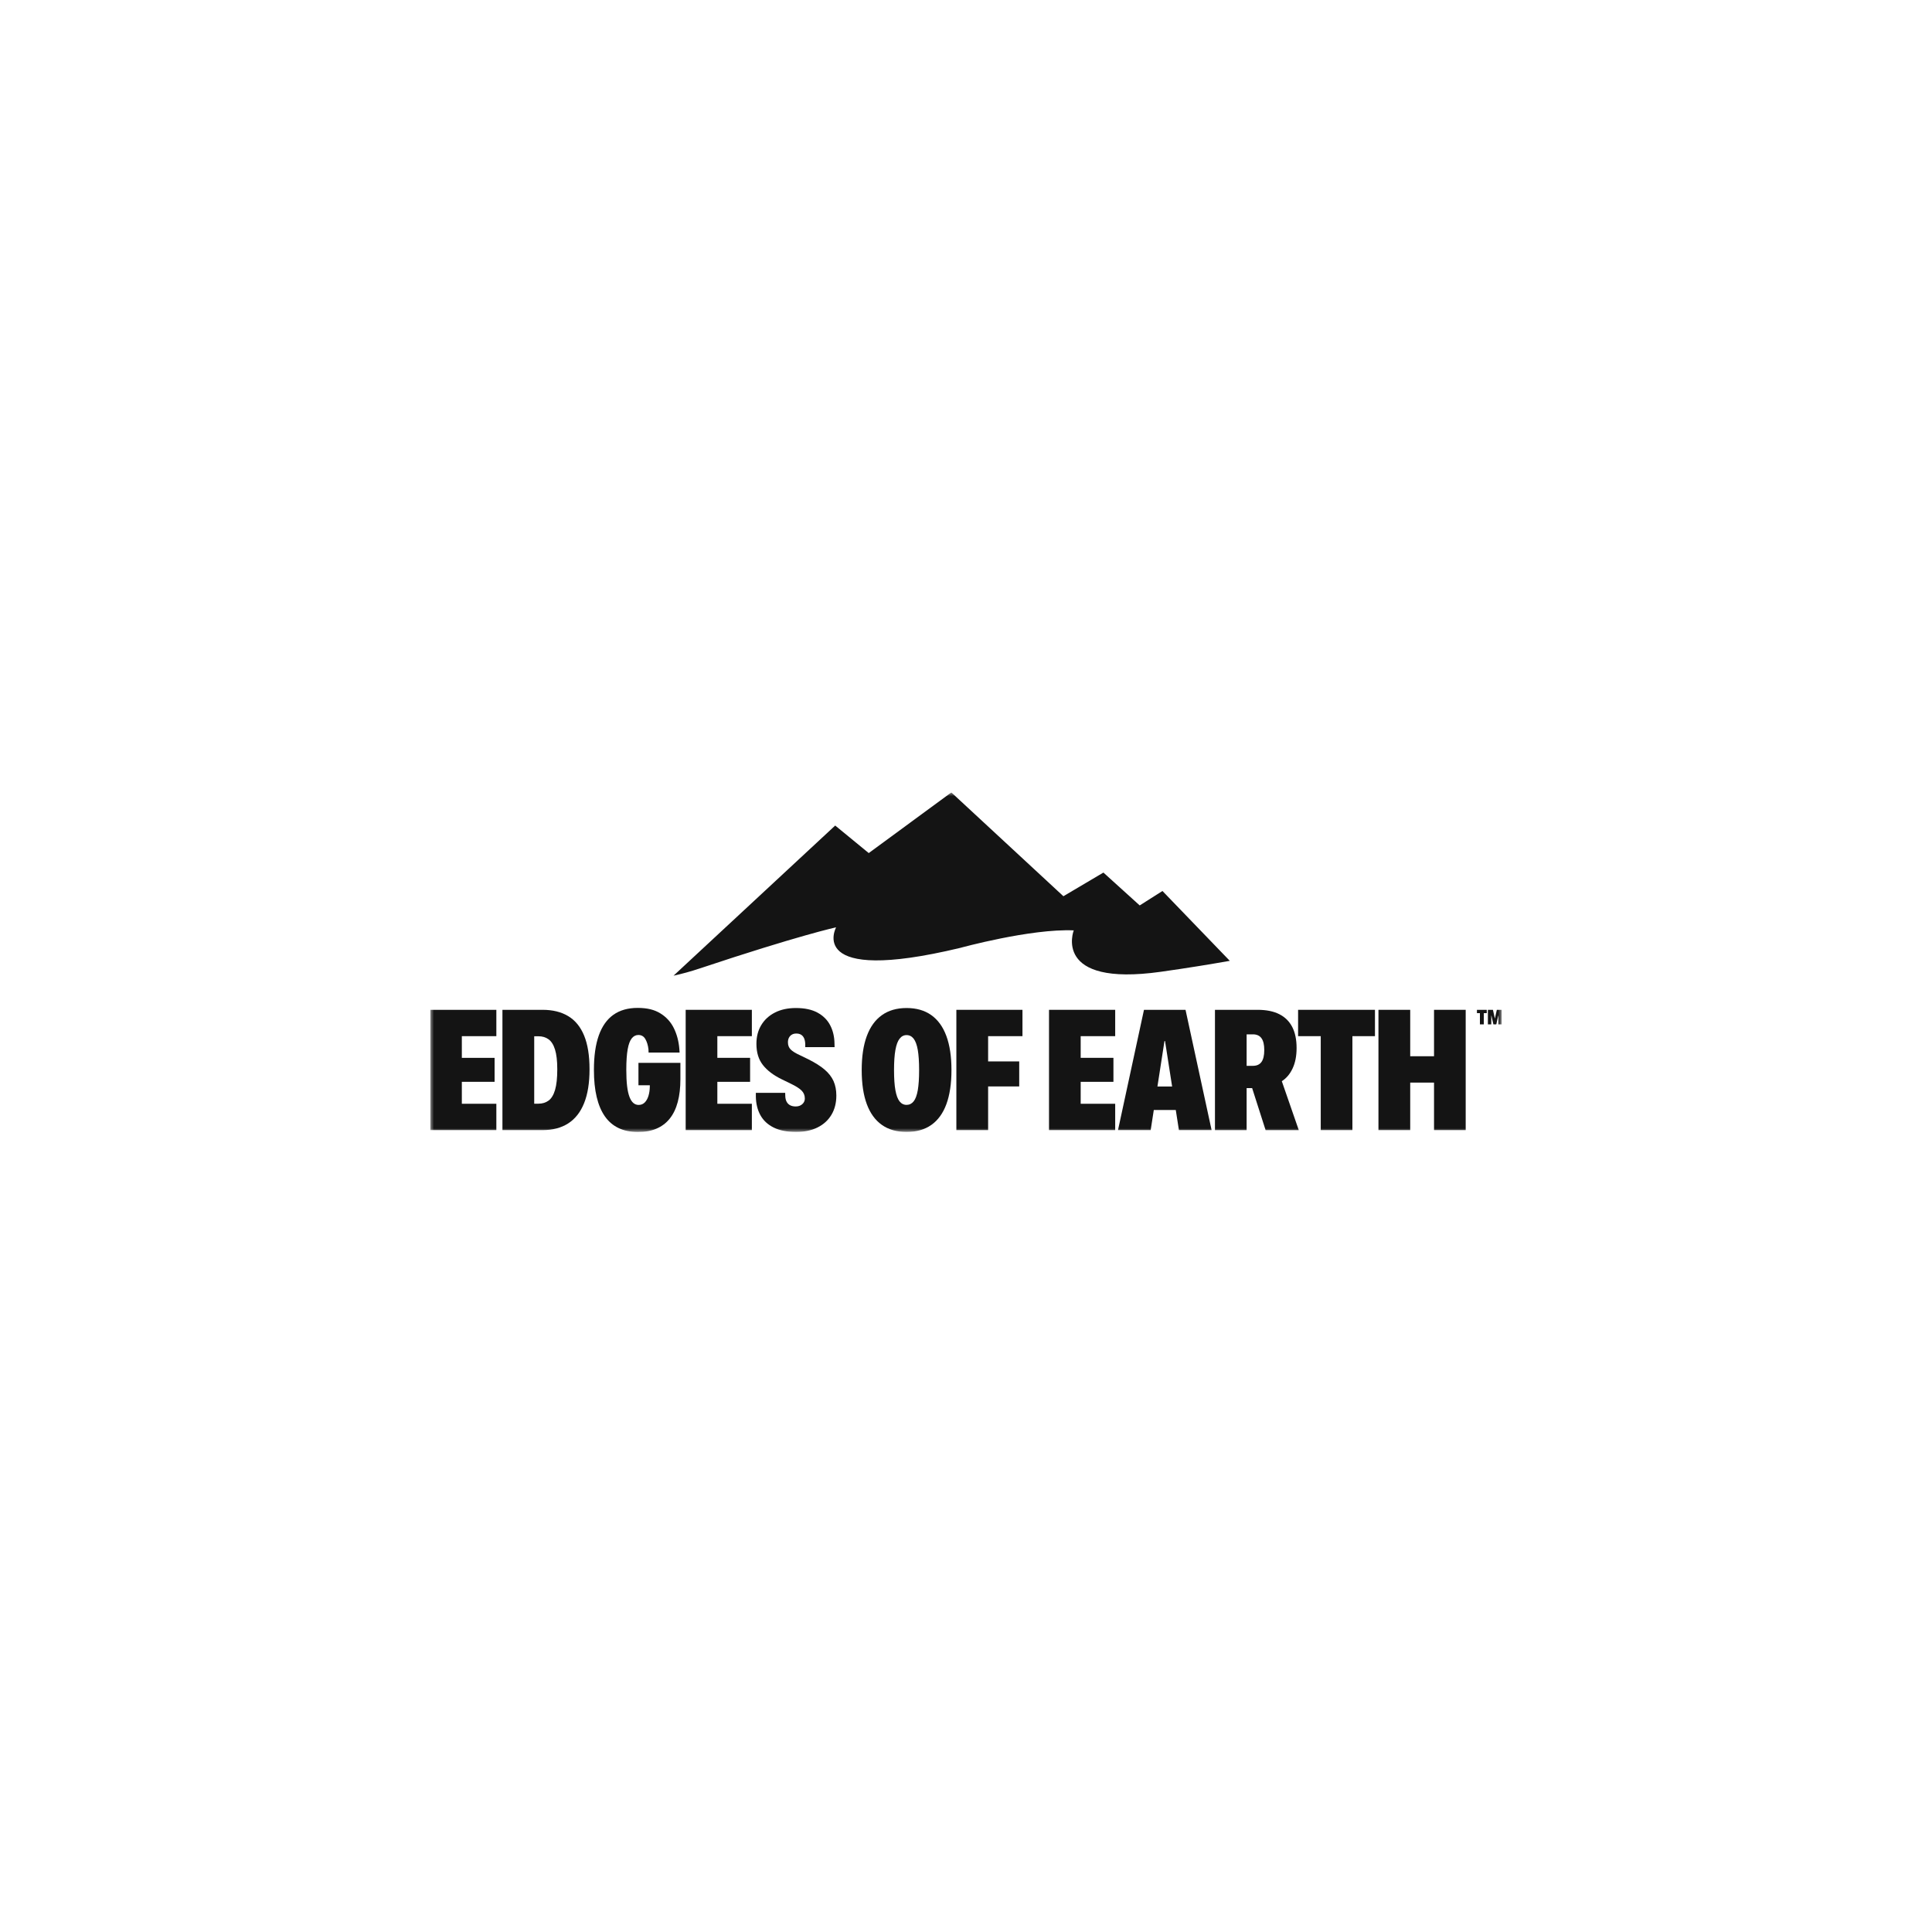 <svg width="256" height="256" viewBox="0 0 256 256" fill="none" xmlns="http://www.w3.org/2000/svg">
<rect width="256" height="256" fill="white"/>
<g clip-path="url(#clip0_674_2235)">
<mask id="mask0_674_2235" style="mask-type:luminance" maskUnits="userSpaceOnUse" x="57" y="105" width="142" height="45">
<path d="M199 105H57V150H199V105Z" fill="white"/>
</mask>
<g mask="url(#mask0_674_2235)">
<path d="M110.791 122.867C110.791 122.867 106.621 130.543 127.242 125.598C127.242 125.598 136.55 123.034 142.276 123.279C142.276 123.279 139.363 130.801 153.826 128.765C157.512 128.246 160.472 127.753 162.954 127.316L154.031 118.061L151.017 119.974L146.207 115.619L140.906 118.755L126.058 105L115.113 113.037L110.668 109.389L89.247 129.283C90.35 129.044 91.515 128.727 92.746 128.315C105.799 123.958 110.788 122.874 110.788 122.874L110.791 122.867Z" fill="#141414"/>
<path d="M57 133.807H65.769V137.297H61.196V140.169H65.536V143.348H61.196V146.255H65.769V149.745H57V133.807Z" fill="#141414"/>
<path d="M66.575 133.807H71.892C73.237 133.807 74.371 134.087 75.297 134.646C76.223 135.205 76.925 136.066 77.401 137.225C77.876 138.385 78.116 139.867 78.116 141.671V141.693C78.116 143.49 77.876 144.985 77.395 146.176C76.916 147.37 76.213 148.262 75.29 148.856C74.368 149.45 73.234 149.745 71.892 149.745H66.575V133.807ZM71.338 146.245C71.87 146.245 72.32 146.107 72.695 145.831C73.067 145.554 73.353 145.083 73.549 144.417C73.744 143.751 73.842 142.843 73.842 141.693V141.671C73.842 140.574 73.741 139.707 73.542 139.069C73.344 138.432 73.057 137.979 72.686 137.712C72.314 137.442 71.864 137.31 71.341 137.31H70.786V146.245H71.341H71.338Z" fill="#141414"/>
<path d="M81.955 149.469C81.231 149.123 80.629 148.608 80.15 147.923C79.671 147.238 79.309 146.384 79.064 145.359C78.818 144.335 78.698 143.138 78.698 141.768V141.746C78.698 139.921 78.916 138.4 79.347 137.191C79.779 135.981 80.424 135.07 81.278 134.464C82.135 133.857 83.206 133.553 84.491 133.553C85.776 133.553 86.721 133.794 87.508 134.281C88.296 134.768 88.888 135.422 89.291 136.242C89.694 137.062 89.933 137.973 90.015 138.975L90.05 139.472H85.943L85.921 138.997C85.855 138.476 85.719 138.036 85.511 137.678C85.303 137.32 84.998 137.14 84.591 137.14C84.245 137.14 83.952 137.288 83.713 137.583C83.473 137.879 83.291 138.359 83.171 139.032C83.051 139.704 82.988 140.603 82.988 141.737V141.759C82.988 142.598 83.023 143.314 83.092 143.902C83.161 144.492 83.269 144.97 83.407 145.337C83.546 145.705 83.719 145.975 83.921 146.148C84.122 146.321 84.358 146.409 84.623 146.409C84.947 146.409 85.218 146.299 85.436 146.079C85.653 145.859 85.817 145.564 85.927 145.196C86.037 144.828 86.097 144.423 86.103 143.98V143.804H84.598V140.832H90.157V142.997C90.157 144.131 90.04 145.136 89.807 146.013C89.574 146.889 89.222 147.625 88.749 148.215C88.277 148.809 87.684 149.255 86.973 149.557C86.261 149.858 85.432 150.006 84.487 150C83.52 149.994 82.676 149.814 81.952 149.469H81.955Z" fill="#141414"/>
<path d="M90.856 133.807H99.625V137.297H95.052V140.169H99.392V143.348H95.052V146.255H99.625V149.745H90.856V133.807Z" fill="#141414"/>
<path d="M102.523 149.409C101.742 149.023 101.153 148.479 100.762 147.775C100.372 147.072 100.167 146.242 100.154 145.284V144.81H104.041L104.054 145.252C104.069 145.56 104.132 145.815 104.249 146.016C104.362 146.214 104.52 146.365 104.718 146.462C104.917 146.56 105.15 146.61 105.414 146.61C105.679 146.61 105.893 146.563 106.073 146.465C106.252 146.371 106.394 146.242 106.495 146.085C106.595 145.928 106.643 145.752 106.643 145.56V145.538C106.643 145.139 106.501 144.797 106.221 144.511C105.94 144.225 105.452 143.914 104.759 143.584L103.606 143.022C102.498 142.485 101.66 141.85 101.087 141.118C100.513 140.386 100.23 139.456 100.23 138.328V138.306C100.23 137.363 100.444 136.537 100.872 135.827C101.301 135.117 101.906 134.561 102.69 134.165C103.471 133.766 104.4 133.568 105.468 133.568C106.633 133.568 107.591 133.775 108.34 134.187C109.09 134.599 109.648 135.161 110.013 135.871C110.378 136.581 110.564 137.382 110.574 138.275L110.586 138.749H106.699V138.306C106.684 138.011 106.63 137.762 106.539 137.561C106.447 137.36 106.315 137.206 106.145 137.103C105.975 136.999 105.764 136.949 105.515 136.949C105.279 136.949 105.077 136.999 104.91 137.103C104.743 137.206 104.617 137.345 104.532 137.517C104.447 137.69 104.406 137.885 104.406 138.099V138.121C104.406 138.498 104.523 138.806 104.756 139.047C104.989 139.289 105.386 139.541 105.947 139.798L107.109 140.361C107.994 140.804 108.712 141.256 109.257 141.718C109.802 142.183 110.199 142.692 110.448 143.248C110.693 143.804 110.819 144.439 110.819 145.152V145.174C110.819 146.145 110.602 146.993 110.17 147.716C109.739 148.438 109.125 148.997 108.328 149.393C107.531 149.789 106.583 149.99 105.48 149.99C104.293 149.99 103.307 149.795 102.523 149.409Z" fill="#141414"/>
<path d="M116.855 149.057C115.973 148.435 115.305 147.518 114.855 146.302C114.404 145.086 114.181 143.584 114.181 141.797V141.775C114.181 139.999 114.404 138.504 114.855 137.285C115.305 136.066 115.97 135.142 116.855 134.514C117.737 133.885 118.826 133.568 120.127 133.568C121.428 133.568 122.518 133.882 123.4 134.507C124.282 135.133 124.95 136.056 125.4 137.279C125.85 138.501 126.074 139.999 126.074 141.775V141.797C126.074 143.587 125.847 145.089 125.4 146.308C124.95 147.527 124.282 148.444 123.4 149.063C122.518 149.682 121.428 149.99 120.127 149.99C118.826 149.99 117.737 149.679 116.855 149.057ZM121.063 145.937C121.308 145.63 121.491 145.136 121.611 144.458C121.727 143.779 121.787 142.893 121.787 141.797V141.775C121.787 140.684 121.727 139.801 121.611 139.123C121.491 138.444 121.308 137.948 121.063 137.631C120.814 137.313 120.502 137.156 120.127 137.156C119.753 137.156 119.45 137.313 119.201 137.631C118.952 137.948 118.77 138.444 118.647 139.123C118.524 139.801 118.464 140.684 118.464 141.775V141.797C118.464 142.902 118.524 143.792 118.647 144.464C118.77 145.136 118.952 145.63 119.195 145.937C119.438 146.245 119.749 146.402 120.124 146.402C120.499 146.402 120.814 146.248 121.06 145.937H121.063Z" fill="#141414"/>
<path d="M126.723 133.807H135.482V137.297H130.931V140.643H135.051V143.958H130.931V149.745H126.723V133.807Z" fill="#141414"/>
<path d="M139 133.807H147.769V137.297H143.196V140.169H147.536V143.348H143.196V146.255H147.769V149.745H139V133.807Z" fill="#141414"/>
<path d="M151.586 133.807H155.76V137.948H154.298L152.472 149.745H148.141L151.583 133.807H151.586ZM151.353 143.967H157.332L157.93 147.081H150.755L151.353 143.967ZM154.377 137.948V133.807H157.089L160.544 149.745H156.213L154.374 137.948H154.377Z" fill="#141414"/>
<path d="M160.989 133.807H166.646C167.799 133.807 168.757 134.002 169.519 134.388C170.281 134.775 170.854 135.343 171.235 136.094C171.617 136.845 171.805 137.766 171.805 138.856V138.878C171.805 139.924 171.629 140.819 171.279 141.567C170.93 142.315 170.451 142.88 169.846 143.264L172.095 149.748H167.698L165.915 144.181H165.185V149.748H160.989V133.81V133.807ZM166.016 141.228C166.527 141.228 166.904 141.058 167.15 140.719C167.396 140.379 167.522 139.858 167.522 139.151V139.129C167.522 138.429 167.399 137.91 167.15 137.568C166.901 137.225 166.523 137.056 166.016 137.056H165.185V141.231H166.016V141.228Z" fill="#141414"/>
<path d="M175.006 137.297H172.004V133.807H182.19V137.297H179.201V149.745H175.006V137.297Z" fill="#141414"/>
<path d="M182.652 133.807H186.86V139.958H190.016V133.807H194.212V149.745H190.016V143.449H186.86V149.745H182.652V133.807Z" fill="#141414"/>
<path d="M196.093 134.247H195.702V133.807H197.003V134.247H196.612V135.736H196.096V134.247H196.093ZM197.164 133.807H197.822L198.074 134.947H198.083L198.338 133.807H198.994V135.736H198.55V134.58H198.31L198.688 133.86L198.266 135.736H197.885L197.46 133.86L197.838 134.58H197.598V135.736H197.154V133.807H197.164Z" fill="#141414"/>
</g>
</g>
<defs>
<clipPath id="clip0_674_2235">
<rect width="142" height="45" fill="white" transform="translate(57 105)"/>
</clipPath>
</defs>
</svg>
